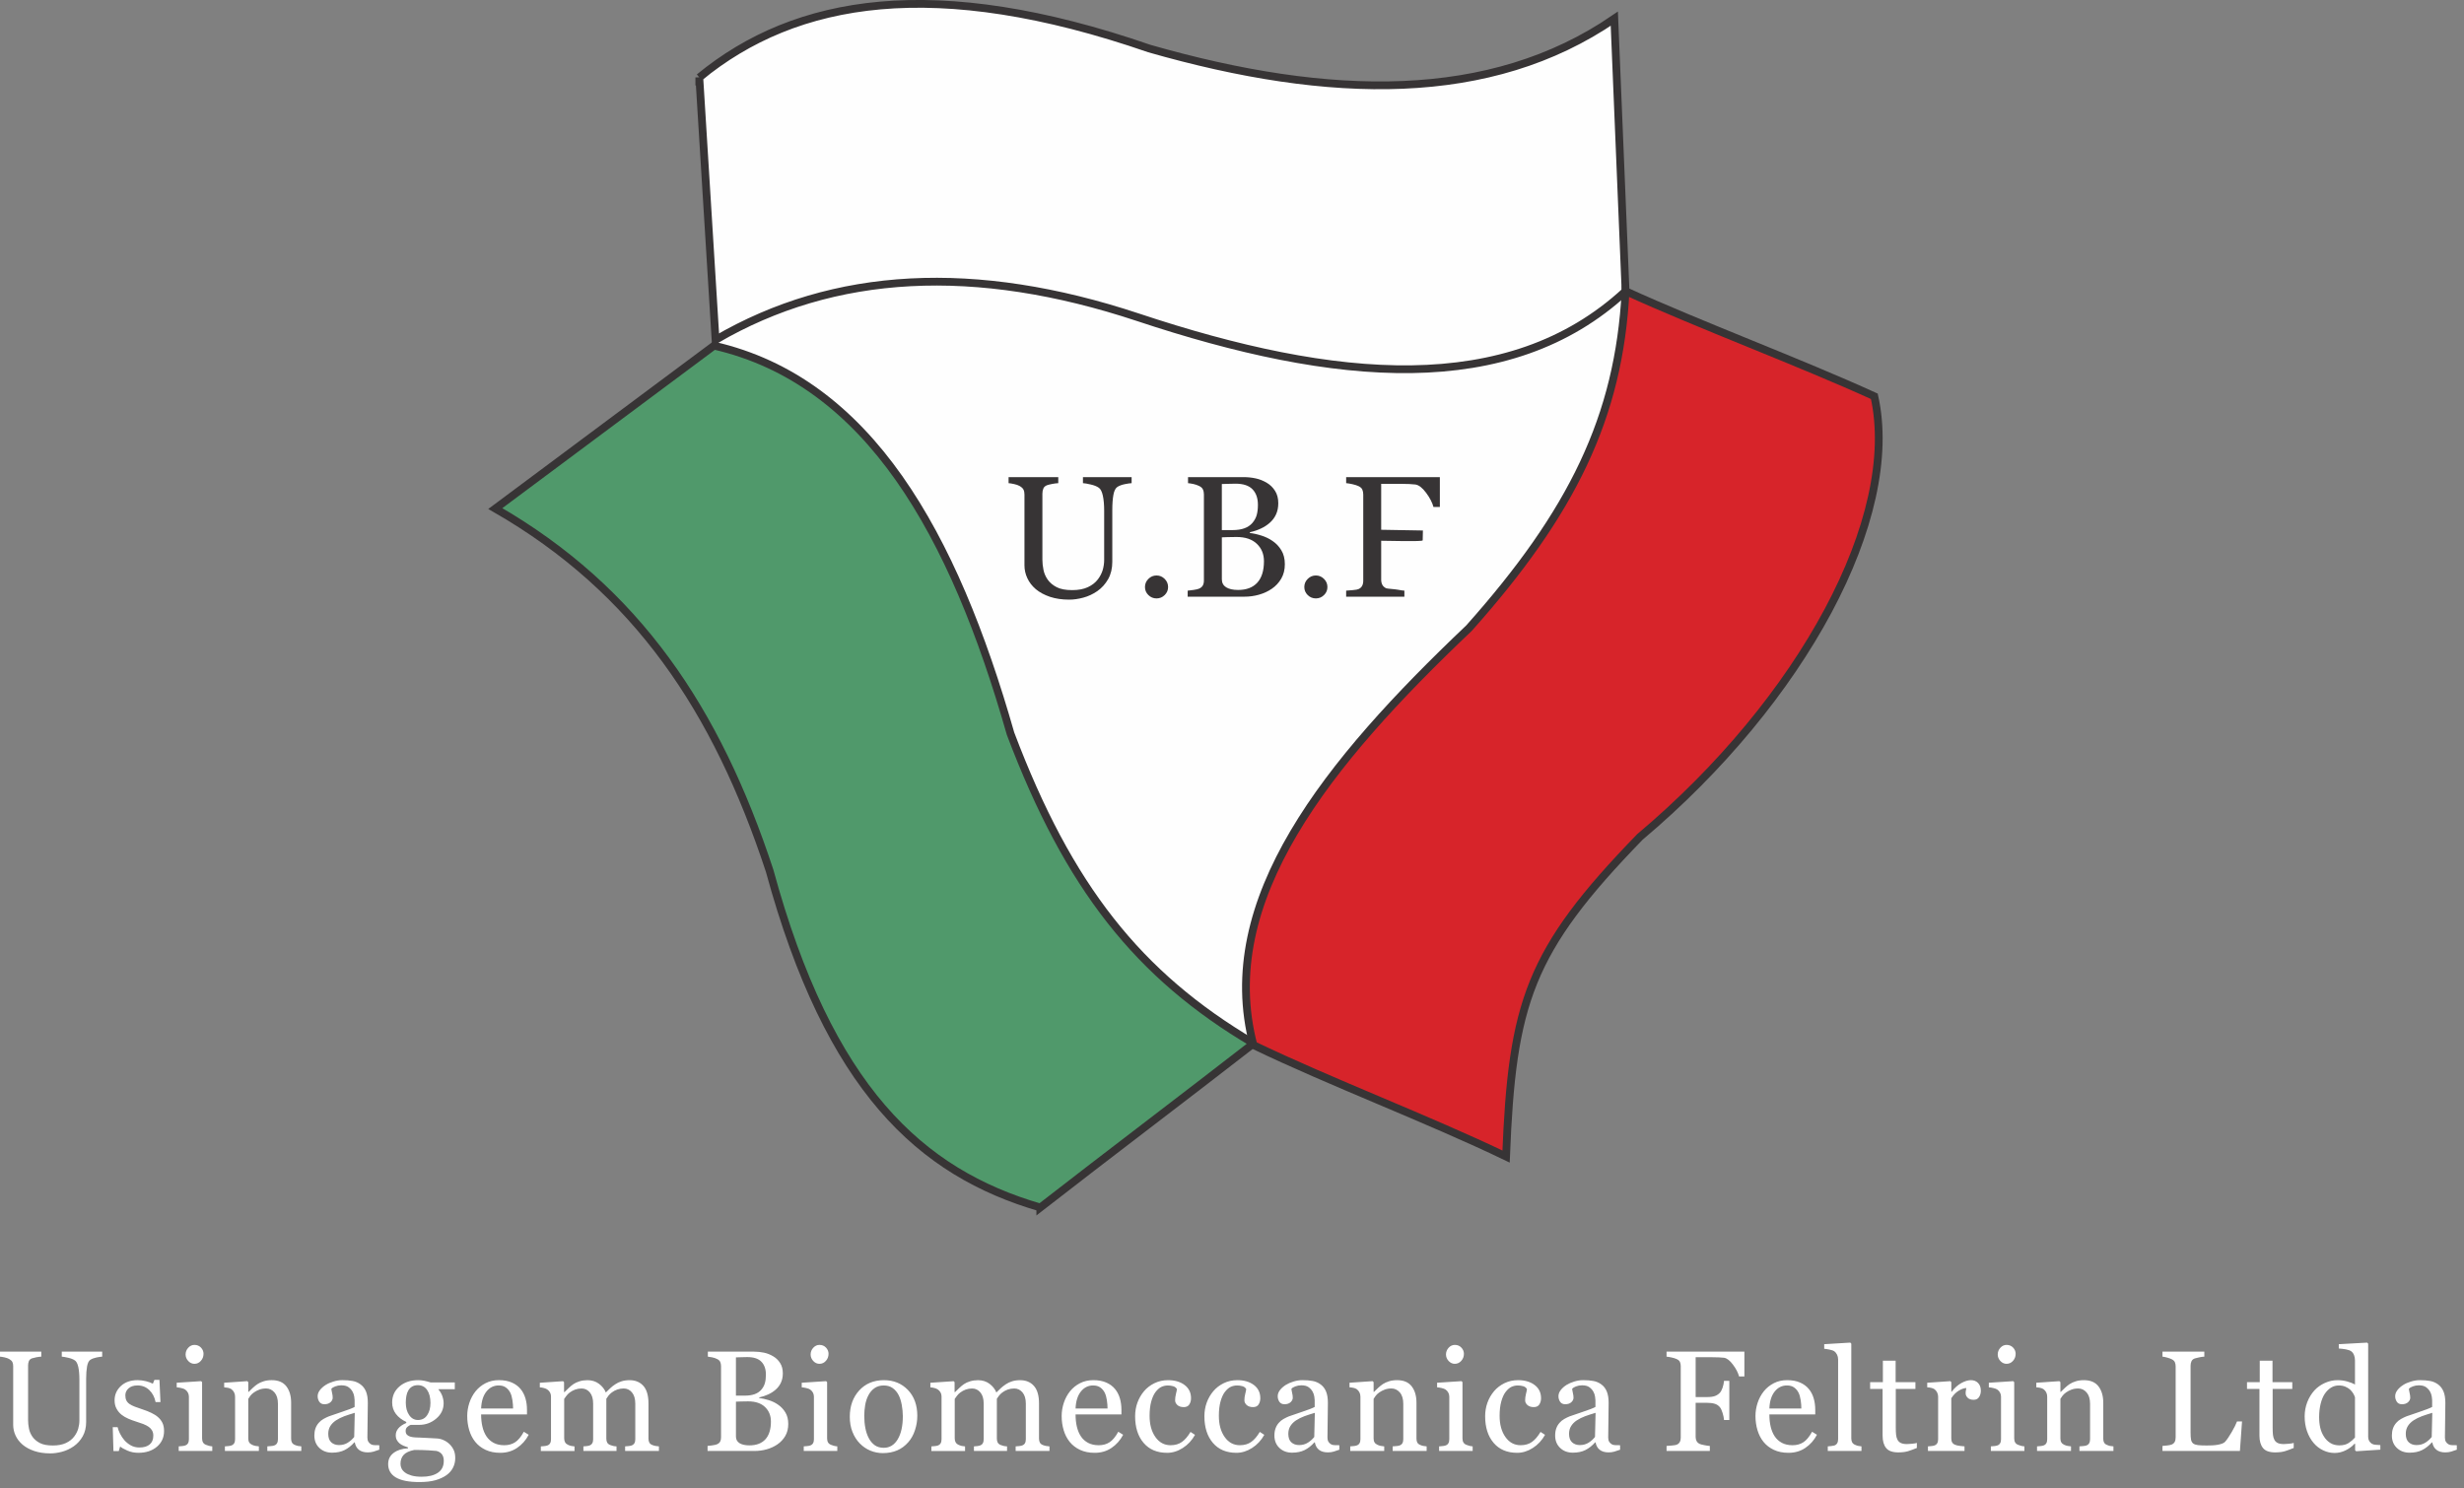 <svg width="240" height="145" viewBox="0 0 240 145" fill="none" xmlns="http://www.w3.org/2000/svg">
<rect x="0" y="0" width="240" height="145" fill="#808080" stroke="none"/>
<path fill-rule="evenodd" clip-rule="evenodd" d="M69.696 33.111C89.312 13.219 119.823 13.414 158.334 28.363C166.797 62.888 148.514 84.265 122.102 101.649C100.85 94.441 82.087 76.948 69.696 33.112V33.111Z" fill="#FEFEFE"/>
<path d="M9.954 132.163C9.827 132.168 9.643 132.196 9.396 132.245C9.152 132.296 8.954 132.371 8.798 132.471C8.644 132.575 8.537 132.792 8.479 133.118C8.421 133.446 8.391 133.846 8.391 134.319V138.525C8.391 139.063 8.279 139.528 8.057 139.924C7.834 140.319 7.541 140.645 7.178 140.899C6.82 141.146 6.441 141.32 6.043 141.427C5.645 141.534 5.265 141.587 4.903 141.587C4.321 141.587 3.802 141.511 3.348 141.359C2.894 141.206 2.513 141.001 2.204 140.742C1.901 140.482 1.671 140.186 1.517 139.851C1.362 139.518 1.284 139.169 1.284 138.804V133.085C1.284 132.924 1.259 132.792 1.205 132.685C1.152 132.577 1.045 132.48 0.884 132.389C0.768 132.324 0.621 132.273 0.442 132.235C0.264 132.196 0.114 132.173 0 132.163V131.675H4.021V132.163C3.895 132.168 3.734 132.189 3.544 132.224C3.353 132.261 3.21 132.296 3.122 132.326C2.968 132.381 2.866 132.472 2.812 132.598C2.761 132.726 2.736 132.866 2.736 133.015V138.36C2.736 138.618 2.764 138.89 2.822 139.175C2.877 139.458 2.991 139.721 3.162 139.968C3.339 140.217 3.581 140.422 3.888 140.58C4.195 140.74 4.614 140.819 5.149 140.819C5.652 140.819 6.073 140.74 6.415 140.58C6.755 140.421 7.024 140.212 7.22 139.954C7.408 139.71 7.539 139.451 7.618 139.183C7.695 138.916 7.734 138.646 7.734 138.371V134.407C7.734 133.902 7.697 133.489 7.625 133.168C7.553 132.847 7.446 132.638 7.304 132.538C7.143 132.424 6.927 132.336 6.65 132.273C6.374 132.208 6.164 132.173 6.017 132.163V131.675H9.954V132.163ZM15.402 138.067C15.588 138.23 15.73 138.419 15.83 138.632C15.93 138.846 15.979 139.107 15.979 139.414C15.979 140.035 15.746 140.545 15.284 140.94C14.82 141.333 14.22 141.531 13.482 141.531C13.092 141.531 12.733 141.459 12.405 141.315C12.077 141.171 11.844 141.038 11.702 140.919L11.568 141.364H11.051L10.981 139.032H11.456C11.493 139.211 11.569 139.418 11.686 139.656C11.805 139.893 11.947 140.11 12.112 140.3C12.289 140.502 12.501 140.672 12.747 140.81C12.994 140.947 13.271 141.014 13.578 141.014C14.011 141.014 14.345 140.914 14.58 140.716C14.815 140.518 14.932 140.233 14.932 139.862C14.932 139.671 14.894 139.508 14.82 139.369C14.745 139.232 14.636 139.111 14.492 139.006C14.342 138.901 14.159 138.806 13.942 138.722C13.724 138.638 13.482 138.557 13.216 138.476C13.004 138.41 12.767 138.324 12.507 138.213C12.248 138.101 12.025 137.97 11.839 137.821C11.641 137.663 11.478 137.468 11.352 137.235C11.224 137.005 11.161 136.733 11.161 136.419C11.161 135.869 11.366 135.407 11.773 135.025C12.181 134.643 12.727 134.453 13.411 134.453C13.674 134.453 13.942 134.488 14.217 134.555C14.491 134.622 14.714 134.704 14.887 134.799L15.042 134.424H15.531L15.629 136.588H15.154C15.059 136.109 14.856 135.72 14.542 135.42C14.231 135.12 13.849 134.968 13.398 134.968C13.028 134.968 12.736 135.062 12.525 135.249C12.313 135.436 12.209 135.663 12.209 135.929C12.209 136.131 12.243 136.304 12.313 136.438C12.383 136.576 12.488 136.69 12.63 136.785C12.764 136.876 12.934 136.962 13.142 137.041C13.346 137.12 13.6 137.211 13.903 137.309C14.203 137.404 14.484 137.516 14.747 137.644C15.012 137.769 15.231 137.911 15.401 138.065L15.402 138.067ZM20.675 141.35H17.408V140.903C17.513 140.894 17.622 140.885 17.734 140.876C17.845 140.866 17.941 140.85 18.022 140.822C18.15 140.78 18.245 140.711 18.306 140.608C18.369 140.506 18.399 140.373 18.399 140.21V136.063C18.399 135.919 18.366 135.787 18.301 135.665C18.236 135.544 18.146 135.444 18.029 135.363C17.943 135.307 17.82 135.261 17.657 135.223C17.496 135.184 17.347 135.161 17.212 135.151V134.704L19.588 134.551L19.684 134.646V140.126C19.684 140.284 19.714 140.417 19.775 140.521C19.837 140.626 19.933 140.702 20.064 140.754C20.164 140.793 20.262 140.826 20.356 140.851C20.452 140.877 20.557 140.893 20.676 140.902V141.349L20.675 141.35ZM19.823 131.891C19.823 132.153 19.738 132.378 19.567 132.571C19.398 132.764 19.188 132.862 18.937 132.862C18.707 132.862 18.504 132.769 18.334 132.585C18.165 132.401 18.078 132.192 18.078 131.954C18.078 131.702 18.164 131.484 18.334 131.298C18.504 131.112 18.707 131.019 18.937 131.019C19.198 131.019 19.41 131.107 19.575 131.282C19.74 131.456 19.824 131.661 19.824 131.891L19.823 131.891ZM29.348 141.35H26.038V140.903C26.143 140.894 26.26 140.885 26.383 140.876C26.509 140.866 26.614 140.85 26.695 140.822C26.823 140.78 26.918 140.711 26.978 140.608C27.041 140.506 27.072 140.373 27.072 140.208V136.755C27.072 136.278 26.96 135.91 26.737 135.652C26.511 135.394 26.239 135.263 25.918 135.263C25.678 135.263 25.459 135.3 25.262 135.375C25.061 135.45 24.884 135.543 24.731 135.652C24.582 135.757 24.464 135.869 24.375 135.989C24.287 136.108 24.224 136.206 24.182 136.278V140.14C24.182 140.294 24.214 140.422 24.277 140.522C24.34 140.622 24.435 140.699 24.564 140.754C24.657 140.799 24.762 140.833 24.871 140.857C24.983 140.878 25.097 140.894 25.215 140.903V141.35H21.906V140.903C22.011 140.894 22.12 140.885 22.232 140.876C22.343 140.866 22.439 140.85 22.52 140.822C22.648 140.78 22.743 140.711 22.804 140.608C22.867 140.506 22.897 140.373 22.897 140.21V136.063C22.897 135.91 22.865 135.768 22.799 135.637C22.733 135.51 22.641 135.403 22.523 135.321C22.437 135.268 22.334 135.228 22.218 135.202C22.099 135.177 21.971 135.161 21.836 135.151V134.704L24.086 134.551L24.182 134.646V135.598H24.217C24.324 135.489 24.461 135.359 24.624 135.205C24.787 135.054 24.94 134.931 25.085 134.835C25.253 134.726 25.453 134.635 25.683 134.563C25.914 134.491 26.174 134.453 26.463 134.453C27.105 134.453 27.582 134.653 27.892 135.056C28.201 135.458 28.357 135.991 28.357 136.659V140.154C28.357 140.312 28.385 140.44 28.441 140.537C28.497 140.635 28.59 140.712 28.725 140.766C28.836 140.812 28.932 140.845 29.013 140.861C29.093 140.879 29.204 140.893 29.348 140.903V141.35L29.348 141.35ZM36.942 141.23C36.726 141.309 36.538 141.371 36.375 141.418C36.212 141.467 36.028 141.49 35.821 141.49C35.462 141.49 35.177 141.407 34.964 141.242C34.751 141.077 34.614 140.834 34.555 140.515H34.513C34.22 140.843 33.904 141.092 33.566 141.262C33.229 141.431 32.822 141.518 32.345 141.518C31.842 141.518 31.428 141.364 31.105 141.055C30.782 140.748 30.619 140.343 30.619 139.845C30.619 139.587 30.656 139.357 30.728 139.152C30.8 138.947 30.909 138.763 31.056 138.601C31.171 138.466 31.319 138.345 31.505 138.237C31.691 138.13 31.868 138.047 32.031 137.981C32.236 137.905 32.65 137.763 33.276 137.553C33.902 137.346 34.323 137.183 34.541 137.065V136.395C34.541 136.334 34.529 136.223 34.504 136.055C34.479 135.887 34.425 135.729 34.344 135.58C34.251 135.412 34.123 135.268 33.955 135.142C33.787 135.019 33.55 134.956 33.243 134.956C33.034 134.956 32.839 134.991 32.657 135.061C32.478 135.13 32.35 135.205 32.278 135.281C32.278 135.373 32.299 135.505 32.341 135.682C32.385 135.856 32.406 136.019 32.406 136.168C32.406 136.327 32.334 136.47 32.193 136.603C32.05 136.733 31.852 136.799 31.599 136.799C31.373 136.799 31.206 136.718 31.101 136.557C30.994 136.397 30.94 136.217 30.94 136.017C30.94 135.808 31.015 135.61 31.162 135.419C31.311 135.228 31.504 135.058 31.741 134.909C31.946 134.781 32.193 134.675 32.486 134.586C32.777 134.498 33.06 134.453 33.34 134.453C33.721 134.453 34.057 134.479 34.34 134.532C34.627 134.584 34.885 134.696 35.117 134.867C35.348 135.035 35.525 135.263 35.646 135.551C35.767 135.84 35.827 136.21 35.827 136.663C35.827 137.311 35.82 137.885 35.806 138.388C35.792 138.888 35.785 139.434 35.785 140.031C35.785 140.208 35.816 140.347 35.879 140.452C35.94 140.557 36.035 140.646 36.163 140.717C36.233 140.757 36.34 140.78 36.488 140.785C36.638 140.789 36.789 140.792 36.944 140.792V141.229L36.942 141.23ZM34.555 137.637C34.167 137.751 33.825 137.862 33.531 137.969C33.238 138.079 32.966 138.216 32.715 138.379C32.484 138.534 32.305 138.716 32.172 138.928C32.04 139.14 31.973 139.391 31.973 139.682C31.973 140.059 32.072 140.336 32.27 140.513C32.468 140.69 32.719 140.778 33.024 140.778C33.347 140.778 33.632 140.699 33.878 140.543C34.125 140.387 34.332 140.201 34.5 139.987L34.555 137.637ZM43.758 140.659C43.94 140.832 44.082 141.027 44.186 141.246C44.291 141.463 44.342 141.733 44.342 142.056C44.342 142.379 44.272 142.682 44.131 142.966C43.991 143.25 43.78 143.496 43.493 143.706C43.188 143.92 42.825 144.085 42.404 144.204C41.983 144.323 41.461 144.381 40.84 144.381C39.825 144.381 39.067 144.231 38.562 143.934C38.059 143.636 37.808 143.201 37.808 142.628C37.808 142.166 37.989 141.8 38.352 141.532C38.713 141.265 39.175 141.118 39.737 141.097V141.002C39.602 140.96 39.46 140.909 39.315 140.848C39.171 140.786 39.045 140.714 38.94 140.632C38.824 140.537 38.729 140.425 38.657 140.295C38.584 140.165 38.547 140.004 38.547 139.813C38.547 139.574 38.631 139.352 38.801 139.15C38.97 138.948 39.229 138.773 39.571 138.627V138.524C39.136 138.322 38.798 138.058 38.559 137.74C38.319 137.421 38.198 137.051 38.198 136.63C38.198 135.995 38.435 135.473 38.908 135.066C39.383 134.658 39.99 134.454 40.727 134.454C40.932 134.454 41.135 134.475 41.337 134.517C41.539 134.558 41.744 134.612 41.951 134.677H44.299V135.333H42.714V135.373C42.882 135.568 43.005 135.78 43.086 136.015C43.168 136.248 43.21 136.478 43.21 136.704C43.21 137.293 42.97 137.79 42.493 138.198C42.014 138.605 41.458 138.81 40.823 138.81H39.999C39.897 138.847 39.79 138.912 39.678 139.008C39.566 139.103 39.511 139.233 39.511 139.397C39.511 139.567 39.557 139.694 39.653 139.783C39.748 139.871 39.864 139.932 39.999 139.965C40.132 140.002 40.283 140.023 40.457 140.032C40.632 140.041 40.813 140.048 40.997 140.053C41.197 140.057 41.469 140.071 41.816 140.094C42.163 140.115 42.41 140.13 42.554 140.134C42.763 140.144 42.973 140.192 43.182 140.285C43.394 140.376 43.585 140.5 43.757 140.66L43.758 140.659ZM41.927 136.676C41.927 136.148 41.82 135.726 41.603 135.412C41.39 135.098 41.087 134.943 40.696 134.943C40.482 134.943 40.301 134.987 40.149 135.075C39.995 135.163 39.872 135.287 39.777 135.45C39.686 135.599 39.621 135.778 39.583 135.989C39.544 136.199 39.525 136.413 39.525 136.634C39.525 137.136 39.634 137.544 39.856 137.86C40.074 138.176 40.361 138.335 40.71 138.335C41.098 138.335 41.398 138.178 41.61 137.864C41.822 137.55 41.926 137.155 41.926 136.675L41.927 136.676ZM43.225 142.31C43.225 142.056 43.168 141.847 43.049 141.683C42.93 141.518 42.751 141.407 42.511 141.348C42.385 141.33 42.125 141.309 41.729 141.288C41.336 141.264 40.877 141.252 40.356 141.252C39.87 141.348 39.523 141.508 39.316 141.734C39.112 141.957 39.009 142.248 39.009 142.602C39.009 142.761 39.044 142.914 39.111 143.058C39.179 143.205 39.297 143.338 39.462 143.461C39.623 143.58 39.835 143.675 40.102 143.752C40.37 143.826 40.696 143.863 41.079 143.863C41.745 143.863 42.268 143.735 42.65 143.477C43.034 143.221 43.225 142.833 43.225 142.309L43.225 142.31ZM51.498 139.773C51.217 140.309 50.837 140.737 50.362 141.055C49.89 141.374 49.343 141.532 48.729 141.532C48.187 141.532 47.712 141.437 47.303 141.246C46.895 141.055 46.56 140.797 46.295 140.471C46.029 140.143 45.834 139.761 45.704 139.326C45.574 138.891 45.509 138.43 45.509 137.946C45.509 137.509 45.579 137.081 45.718 136.662C45.855 136.243 46.06 135.864 46.327 135.529C46.588 135.208 46.909 134.947 47.295 134.749C47.679 134.551 48.112 134.453 48.589 134.453C49.083 134.453 49.504 134.53 49.855 134.686C50.204 134.84 50.49 135.051 50.709 135.319C50.918 135.573 51.074 135.873 51.177 136.218C51.278 136.562 51.33 136.937 51.33 137.342V137.79H46.862C46.862 138.233 46.904 138.633 46.991 138.991C47.074 139.35 47.207 139.666 47.391 139.941C47.568 140.204 47.803 140.411 48.089 140.565C48.377 140.716 48.719 140.793 49.117 140.793C49.524 140.793 49.876 140.697 50.169 140.506C50.465 140.318 50.749 139.976 51.023 139.481L51.498 139.774V139.773ZM49.976 137.218C49.976 136.965 49.955 136.692 49.911 136.403C49.87 136.113 49.8 135.871 49.704 135.677C49.599 135.468 49.455 135.298 49.273 135.168C49.092 135.035 48.857 134.97 48.571 134.97C48.091 134.97 47.693 135.168 47.379 135.563C47.063 135.962 46.89 136.51 46.862 137.218H49.976ZM64.182 141.351H60.888V140.904C60.995 140.895 61.101 140.886 61.211 140.876C61.318 140.867 61.413 140.85 61.497 140.823C61.627 140.781 61.723 140.711 61.785 140.609C61.848 140.506 61.878 140.374 61.878 140.209V136.742C61.878 136.269 61.771 135.906 61.555 135.648C61.341 135.392 61.071 135.264 60.75 135.264C60.529 135.264 60.319 135.3 60.124 135.367C59.931 135.434 59.752 135.53 59.589 135.653C59.456 135.753 59.347 135.86 59.258 135.977C59.17 136.093 59.105 136.189 59.058 136.266V140.142C59.058 140.3 59.086 140.433 59.142 140.533C59.197 140.635 59.291 140.714 59.426 140.768C59.532 140.81 59.628 140.84 59.715 140.861C59.798 140.882 59.91 140.896 60.05 140.905V141.352H56.825V140.905C56.929 140.896 57.032 140.887 57.13 140.878C57.227 140.868 57.316 140.852 57.4 140.824C57.526 140.782 57.621 140.713 57.681 140.61C57.744 140.508 57.774 140.375 57.774 140.21V136.743C57.774 136.271 57.667 135.907 57.453 135.649C57.237 135.393 56.969 135.266 56.648 135.266C56.426 135.266 56.22 135.301 56.024 135.371C55.83 135.443 55.651 135.538 55.488 135.661C55.358 135.761 55.246 135.873 55.156 135.999C55.067 136.122 54.997 136.218 54.953 136.28V140.129C54.953 140.285 54.986 140.413 55.049 140.518C55.111 140.623 55.207 140.702 55.335 140.757C55.428 140.802 55.526 140.836 55.626 140.86C55.726 140.881 55.835 140.897 55.959 140.907V141.354H52.678V140.907C52.783 140.897 52.892 140.888 53.003 140.879C53.115 140.869 53.211 140.853 53.292 140.825C53.42 140.783 53.515 140.714 53.575 140.611C53.639 140.509 53.669 140.376 53.669 140.213V136.039C53.669 135.895 53.636 135.764 53.571 135.648C53.504 135.532 53.412 135.434 53.294 135.352C53.208 135.297 53.101 135.252 52.976 135.22C52.847 135.185 52.718 135.164 52.58 135.154V134.708L54.844 134.554L54.94 134.649V135.613H54.988C55.1 135.501 55.237 135.366 55.4 135.213C55.563 135.056 55.715 134.933 55.857 134.838C56.015 134.728 56.213 134.638 56.45 134.565C56.687 134.493 56.943 134.456 57.221 134.456C57.654 134.456 58.028 134.572 58.34 134.807C58.651 135.039 58.875 135.323 59.01 135.654C59.175 135.496 59.317 135.356 59.443 135.235C59.567 135.114 59.732 134.986 59.936 134.851C60.108 134.732 60.311 134.637 60.543 134.565C60.776 134.493 61.037 134.455 61.321 134.455C61.888 134.455 62.337 134.641 62.668 135.013C62.998 135.386 63.163 135.958 63.163 136.731V140.142C63.163 140.3 63.191 140.433 63.245 140.533C63.3 140.635 63.394 140.714 63.526 140.768C63.631 140.81 63.733 140.84 63.838 140.861C63.94 140.882 64.055 140.896 64.182 140.905V141.352V141.351ZM75.797 136.851C76.078 137.042 76.313 137.291 76.499 137.6C76.685 137.907 76.778 138.282 76.778 138.722C76.778 139.173 76.681 139.562 76.486 139.895C76.29 140.225 76.036 140.498 75.722 140.711C75.417 140.921 75.073 141.079 74.689 141.189C74.305 141.298 73.909 141.352 73.5 141.352H68.918V140.863C69.027 140.854 69.185 140.835 69.395 140.805C69.603 140.775 69.751 140.74 69.842 140.7C69.984 140.635 70.084 140.551 70.142 140.444C70.201 140.337 70.231 140.199 70.231 140.032V133.084C70.231 132.93 70.205 132.793 70.151 132.677C70.098 132.558 69.993 132.463 69.837 132.39C69.7 132.32 69.544 132.269 69.374 132.232C69.204 132.197 69.06 132.173 68.947 132.164V131.675H73.426C73.771 131.675 74.103 131.71 74.42 131.777C74.736 131.845 75.039 131.965 75.324 132.138C75.595 132.299 75.816 132.515 75.987 132.787C76.162 133.062 76.249 133.392 76.249 133.786C76.249 134.126 76.188 134.43 76.065 134.696C75.941 134.963 75.769 135.191 75.546 135.382C75.336 135.566 75.097 135.72 74.827 135.843C74.555 135.969 74.264 136.066 73.95 136.134V136.196C74.226 136.226 74.535 136.296 74.881 136.403C75.223 136.51 75.53 136.659 75.797 136.85L75.797 136.851ZM74.152 135.387C74.319 135.192 74.436 134.977 74.503 134.745C74.568 134.512 74.601 134.235 74.601 133.916C74.601 133.384 74.457 132.964 74.165 132.662C73.874 132.357 73.414 132.206 72.788 132.206C72.641 132.206 72.46 132.211 72.239 132.218C72.017 132.225 71.831 132.23 71.682 132.234V135.962H72.548C72.921 135.962 73.242 135.913 73.507 135.818C73.772 135.722 73.986 135.578 74.151 135.387H74.152ZM75.089 138.477C75.089 137.907 74.898 137.437 74.515 137.072C74.131 136.704 73.582 136.52 72.867 136.52C72.579 136.52 72.332 136.525 72.132 136.532C71.932 136.539 71.783 136.544 71.683 136.549V139.944C71.683 140.23 71.799 140.445 72.03 140.591C72.263 140.735 72.586 140.807 72.998 140.807C73.675 140.807 74.191 140.61 74.552 140.216C74.91 139.823 75.09 139.244 75.09 138.478L75.089 138.477ZM81.554 141.351H78.287V140.904C78.392 140.895 78.501 140.886 78.613 140.876C78.724 140.867 78.82 140.85 78.901 140.823C79.029 140.781 79.124 140.711 79.185 140.609C79.248 140.506 79.278 140.374 79.278 140.211V136.064C79.278 135.92 79.245 135.787 79.18 135.666C79.115 135.545 79.025 135.445 78.908 135.364C78.822 135.308 78.699 135.261 78.535 135.224C78.375 135.185 78.226 135.161 78.091 135.152V134.705L80.467 134.551L80.563 134.647V140.127C80.563 140.285 80.593 140.417 80.654 140.522C80.716 140.627 80.812 140.703 80.943 140.754C81.043 140.794 81.14 140.826 81.235 140.852C81.331 140.878 81.436 140.893 81.555 140.903V141.35L81.554 141.351ZM80.702 131.892C80.702 132.153 80.616 132.379 80.446 132.572C80.277 132.765 80.067 132.862 79.816 132.862C79.585 132.862 79.383 132.769 79.213 132.586C79.044 132.402 78.957 132.192 78.957 131.955C78.957 131.703 79.043 131.485 79.213 131.299C79.383 131.113 79.585 131.019 79.816 131.019C80.077 131.019 80.288 131.108 80.454 131.282C80.619 131.457 80.703 131.661 80.703 131.891L80.702 131.892ZM89.347 137.933C89.347 138.405 89.272 138.869 89.121 139.325C88.972 139.781 88.758 140.167 88.479 140.486C88.165 140.849 87.802 141.119 87.388 141.296C86.974 141.473 86.509 141.561 85.994 141.561C85.566 141.561 85.159 141.48 84.773 141.319C84.387 141.159 84.042 140.924 83.742 140.614C83.446 140.312 83.209 139.939 83.035 139.501C82.86 139.064 82.772 138.573 82.772 138.029C82.772 136.979 83.079 136.123 83.691 135.455C84.303 134.787 85.106 134.455 86.097 134.455C87.039 134.455 87.817 134.771 88.429 135.404C89.04 136.037 89.348 136.879 89.348 137.933H89.347ZM87.937 137.947C87.937 137.605 87.901 137.247 87.834 136.867C87.764 136.488 87.662 136.167 87.527 135.904C87.381 135.623 87.19 135.397 86.953 135.227C86.716 135.057 86.425 134.971 86.083 134.971C85.731 134.971 85.434 135.057 85.185 135.23C84.936 135.402 84.733 135.639 84.58 135.937C84.433 136.214 84.331 136.531 84.27 136.884C84.212 137.238 84.181 137.582 84.181 137.912C84.181 138.348 84.216 138.75 84.288 139.12C84.359 139.49 84.47 139.821 84.626 140.111C84.781 140.402 84.977 140.63 85.21 140.796C85.445 140.961 85.736 141.044 86.083 141.044C86.653 141.044 87.104 140.77 87.437 140.221C87.769 139.671 87.938 138.913 87.938 137.947H87.937ZM102.222 141.352H98.927V140.905C99.034 140.895 99.141 140.886 99.25 140.877C99.358 140.867 99.453 140.851 99.537 140.823C99.667 140.781 99.762 140.712 99.825 140.61C99.888 140.507 99.918 140.374 99.918 140.209V136.742C99.918 136.27 99.811 135.907 99.595 135.649C99.38 135.393 99.111 135.265 98.79 135.265C98.568 135.265 98.359 135.3 98.164 135.367C97.97 135.435 97.791 135.531 97.628 135.654C97.496 135.754 97.386 135.861 97.298 135.977C97.209 136.094 97.144 136.189 97.097 136.266V140.143C97.097 140.301 97.125 140.434 97.181 140.534C97.237 140.636 97.331 140.715 97.465 140.769C97.572 140.811 97.668 140.841 97.754 140.862C97.838 140.883 97.949 140.896 98.089 140.906V141.353H94.864V140.906C94.969 140.896 95.071 140.888 95.169 140.878C95.267 140.869 95.355 140.852 95.439 140.824C95.565 140.783 95.661 140.713 95.721 140.611C95.783 140.508 95.814 140.376 95.814 140.211V136.744C95.814 136.271 95.707 135.908 95.492 135.65C95.276 135.394 95.009 135.266 94.687 135.266C94.466 135.266 94.259 135.302 94.063 135.371C93.87 135.443 93.691 135.539 93.528 135.662C93.398 135.762 93.286 135.874 93.195 136C93.107 136.123 93.037 136.218 92.993 136.281V140.13C92.993 140.285 93.025 140.414 93.088 140.518C93.151 140.623 93.246 140.702 93.375 140.758C93.468 140.802 93.566 140.837 93.666 140.86C93.766 140.881 93.875 140.898 93.999 140.907V141.354H90.718V140.907C90.822 140.898 90.931 140.889 91.043 140.879C91.154 140.87 91.25 140.854 91.331 140.826C91.46 140.784 91.554 140.714 91.615 140.612C91.678 140.51 91.709 140.377 91.709 140.214V136.039C91.709 135.895 91.676 135.765 91.611 135.649C91.544 135.532 91.452 135.434 91.334 135.353C91.248 135.297 91.14 135.253 91.015 135.22C90.887 135.185 90.757 135.165 90.62 135.155V134.708L92.884 134.555L92.979 134.65V135.613H93.028C93.14 135.501 93.277 135.367 93.44 135.213C93.603 135.057 93.754 134.934 93.896 134.838C94.055 134.729 94.252 134.639 94.49 134.566C94.727 134.494 94.983 134.457 95.26 134.457C95.693 134.457 96.068 134.573 96.379 134.807C96.691 135.04 96.915 135.324 97.049 135.654C97.214 135.496 97.356 135.357 97.482 135.235C97.606 135.115 97.771 134.986 97.976 134.852C98.148 134.733 98.351 134.638 98.583 134.565C98.815 134.493 99.076 134.456 99.36 134.456C99.928 134.456 100.377 134.642 100.707 135.014C101.038 135.386 101.203 135.959 101.203 136.732V140.143C101.203 140.301 101.231 140.434 101.284 140.534C101.34 140.636 101.434 140.715 101.566 140.769C101.671 140.811 101.773 140.841 101.877 140.862C101.98 140.883 102.094 140.896 102.222 140.906V141.353V141.352ZM109.398 139.774C109.117 140.309 108.738 140.737 108.263 141.056C107.791 141.375 107.243 141.533 106.63 141.533C106.087 141.533 105.612 141.438 105.203 141.247C104.795 141.056 104.461 140.798 104.195 140.472C103.93 140.144 103.734 139.762 103.604 139.327C103.474 138.891 103.409 138.431 103.409 137.947C103.409 137.51 103.479 137.082 103.618 136.663C103.755 136.244 103.96 135.865 104.228 135.529C104.489 135.208 104.809 134.948 105.195 134.75C105.579 134.552 106.012 134.454 106.489 134.454C106.983 134.454 107.404 134.531 107.755 134.687C108.104 134.84 108.391 135.052 108.609 135.32C108.819 135.574 108.975 135.874 109.077 136.218C109.179 136.563 109.231 136.938 109.231 137.342V137.791H104.763C104.763 138.233 104.805 138.634 104.891 138.992C104.975 139.35 105.107 139.667 105.291 139.941C105.468 140.204 105.703 140.412 105.989 140.565C106.277 140.716 106.619 140.793 107.018 140.793C107.425 140.793 107.776 140.698 108.069 140.507C108.365 140.319 108.649 139.977 108.923 139.481L109.398 139.775V139.774ZM107.877 137.219C107.877 136.965 107.856 136.693 107.812 136.404C107.77 136.113 107.7 135.871 107.604 135.678C107.499 135.469 107.356 135.299 107.174 135.168C106.992 135.036 106.757 134.97 106.471 134.97C105.992 134.97 105.593 135.168 105.279 135.564C104.963 135.962 104.791 136.511 104.763 137.219H107.877ZM113.684 141.533C112.707 141.533 111.944 141.212 111.392 140.567C110.841 139.923 110.564 139.057 110.564 137.973C110.564 137.501 110.638 137.061 110.787 136.649C110.934 136.239 111.15 135.865 111.431 135.53C111.702 135.209 112.038 134.948 112.444 134.751C112.851 134.553 113.293 134.455 113.772 134.455C114.433 134.455 114.971 134.613 115.385 134.927C115.801 135.244 116.009 135.672 116.009 136.216C116.009 136.442 115.955 136.642 115.846 136.817C115.736 136.991 115.555 137.08 115.306 137.08C115.036 137.08 114.829 137.013 114.68 136.878C114.533 136.74 114.459 136.589 114.459 136.421C114.459 136.219 114.487 136.009 114.54 135.795C114.596 135.581 114.626 135.423 114.636 135.323C114.554 135.184 114.434 135.091 114.27 135.044C114.107 134.995 113.933 134.972 113.746 134.972C113.528 134.972 113.318 135.019 113.121 135.111C112.921 135.204 112.73 135.377 112.541 135.625C112.373 135.852 112.236 136.158 112.131 136.544C112.026 136.931 111.973 137.391 111.973 137.927C111.973 138.771 112.161 139.46 112.538 139.993C112.913 140.525 113.406 140.793 114.018 140.793C114.459 140.793 114.829 140.684 115.129 140.468C115.428 140.252 115.704 139.928 115.96 139.496L116.397 139.782C116.097 140.322 115.7 140.748 115.206 141.062C114.715 141.376 114.205 141.534 113.682 141.534L113.684 141.533Z" fill="white"/>
<path d="M120.433 141.532C119.455 141.532 118.693 141.211 118.141 140.566C117.59 139.922 117.312 139.056 117.312 137.972C117.312 137.5 117.387 137.06 117.535 136.648C117.682 136.238 117.898 135.864 118.179 135.529C118.45 135.208 118.787 134.947 119.192 134.749C119.599 134.551 120.041 134.454 120.521 134.454C121.181 134.454 121.719 134.612 122.133 134.926C122.55 135.242 122.757 135.671 122.757 136.215C122.757 136.441 122.703 136.641 122.594 136.816C122.485 136.99 122.303 137.079 122.054 137.079C121.784 137.079 121.577 137.012 121.428 136.876C121.282 136.739 121.207 136.588 121.207 136.42C121.207 136.218 121.235 136.008 121.289 135.794C121.344 135.58 121.375 135.422 121.384 135.322C121.303 135.182 121.182 135.089 121.019 135.043C120.856 134.994 120.681 134.971 120.495 134.971C120.276 134.971 120.067 135.017 119.869 135.11C119.669 135.203 119.478 135.376 119.289 135.624C119.122 135.85 118.985 136.157 118.88 136.543C118.775 136.929 118.721 137.39 118.721 137.926C118.721 138.77 118.909 139.459 119.286 139.992C119.661 140.524 120.154 140.792 120.766 140.792C121.208 140.792 121.577 140.683 121.878 140.467C122.176 140.251 122.452 139.927 122.708 139.495L123.146 139.781C122.845 140.321 122.448 140.747 121.954 141.061C121.463 141.375 120.954 141.533 120.43 141.533L120.433 141.532ZM130.455 141.23C130.239 141.309 130.05 141.371 129.887 141.418C129.724 141.467 129.541 141.49 129.333 141.49C128.975 141.49 128.689 141.407 128.477 141.242C128.263 141.077 128.126 140.834 128.067 140.515H128.026C127.732 140.843 127.416 141.093 127.079 141.262C126.741 141.431 126.334 141.518 125.857 141.518C125.355 141.518 124.94 141.364 124.617 141.055C124.294 140.748 124.131 140.343 124.131 139.845C124.131 139.587 124.168 139.357 124.241 139.152C124.313 138.947 124.422 138.763 124.569 138.601C124.683 138.466 124.832 138.345 125.017 138.237C125.204 138.13 125.381 138.047 125.543 137.981C125.748 137.905 126.162 137.763 126.789 137.553C127.414 137.346 127.835 137.184 128.054 137.065V136.395C128.054 136.334 128.042 136.223 128.017 136.055C127.991 135.887 127.938 135.729 127.856 135.58C127.763 135.412 127.636 135.268 127.467 135.143C127.3 135.019 127.063 134.956 126.756 134.956C126.546 134.956 126.351 134.991 126.17 135.061C125.991 135.13 125.863 135.205 125.79 135.282C125.79 135.373 125.811 135.505 125.854 135.682C125.898 135.856 125.919 136.019 125.919 136.168C125.919 136.327 125.847 136.471 125.705 136.603C125.563 136.734 125.365 136.799 125.112 136.799C124.885 136.799 124.718 136.718 124.613 136.557C124.507 136.397 124.453 136.217 124.453 136.017C124.453 135.808 124.528 135.61 124.674 135.419C124.823 135.228 125.016 135.058 125.254 134.909C125.459 134.782 125.706 134.675 125.998 134.586C126.289 134.498 126.573 134.454 126.852 134.454C127.234 134.454 127.569 134.479 127.853 134.533C128.139 134.584 128.398 134.696 128.63 134.868C128.861 135.035 129.038 135.263 129.158 135.551C129.279 135.84 129.34 136.21 129.34 136.663C129.34 137.311 129.333 137.885 129.319 138.388C129.305 138.888 129.298 139.435 129.298 140.031C129.298 140.208 129.328 140.347 129.392 140.452C129.452 140.557 129.547 140.646 129.675 140.717C129.746 140.757 129.852 140.78 130.001 140.785C130.15 140.789 130.301 140.792 130.457 140.792V141.229L130.455 141.23ZM128.068 137.637C127.679 137.751 127.337 137.862 127.044 137.969C126.751 138.079 126.479 138.216 126.227 138.379C125.997 138.534 125.818 138.716 125.685 138.928C125.552 139.14 125.485 139.391 125.485 139.682C125.485 140.059 125.585 140.336 125.783 140.513C125.981 140.69 126.232 140.778 126.537 140.778C126.86 140.778 127.144 140.699 127.391 140.543C127.637 140.387 127.845 140.201 128.012 139.987L128.068 137.637ZM138.959 141.35H135.649V140.904C135.754 140.894 135.871 140.885 135.994 140.876C136.12 140.866 136.225 140.85 136.306 140.822C136.434 140.78 136.529 140.711 136.589 140.608C136.653 140.506 136.683 140.373 136.683 140.208V136.755C136.683 136.278 136.571 135.911 136.348 135.652C136.122 135.394 135.85 135.263 135.529 135.263C135.289 135.263 135.07 135.301 134.873 135.375C134.672 135.45 134.495 135.543 134.342 135.652C134.193 135.757 134.075 135.869 133.986 135.99C133.898 136.108 133.835 136.206 133.793 136.278V140.141C133.793 140.294 133.825 140.422 133.888 140.522C133.951 140.622 134.046 140.699 134.175 140.754C134.268 140.799 134.373 140.833 134.482 140.857C134.594 140.878 134.708 140.894 134.826 140.904V141.35H131.517V140.904C131.622 140.894 131.731 140.885 131.843 140.876C131.954 140.866 132.05 140.85 132.131 140.822C132.259 140.78 132.354 140.711 132.415 140.608C132.478 140.506 132.509 140.373 132.509 140.21V136.063C132.509 135.91 132.476 135.768 132.411 135.637C132.344 135.51 132.252 135.403 132.134 135.321C132.048 135.268 131.945 135.228 131.829 135.203C131.71 135.177 131.582 135.161 131.447 135.151V134.704L133.697 134.551L133.793 134.646V135.598H133.828C133.935 135.489 134.072 135.359 134.235 135.205C134.399 135.054 134.551 134.931 134.696 134.835C134.864 134.726 135.064 134.636 135.294 134.563C135.525 134.491 135.785 134.454 136.074 134.454C136.716 134.454 137.193 134.653 137.503 135.056C137.813 135.459 137.968 135.991 137.968 136.659V140.154C137.968 140.313 137.996 140.44 138.052 140.538C138.108 140.636 138.201 140.712 138.336 140.766C138.447 140.813 138.543 140.845 138.624 140.861C138.704 140.88 138.815 140.893 138.959 140.903V141.35L138.959 141.35ZM143.44 141.35H140.173V140.904C140.278 140.894 140.387 140.885 140.499 140.876C140.61 140.866 140.706 140.85 140.787 140.822C140.916 140.78 141.01 140.711 141.071 140.608C141.134 140.506 141.165 140.373 141.165 140.21V136.063C141.165 135.919 141.132 135.787 141.067 135.665C141.001 135.545 140.911 135.444 140.794 135.363C140.708 135.307 140.585 135.261 140.422 135.223C140.261 135.184 140.112 135.161 139.977 135.151V134.704L142.354 134.551L142.449 134.646V140.126C142.449 140.284 142.479 140.417 142.54 140.521C142.603 140.626 142.699 140.703 142.829 140.754C142.929 140.794 143.027 140.826 143.122 140.851C143.217 140.877 143.322 140.893 143.441 140.902V141.349L143.44 141.35ZM142.589 131.892C142.589 132.153 142.503 132.378 142.333 132.571C142.163 132.765 141.953 132.862 141.702 132.862C141.472 132.862 141.269 132.769 141.099 132.585C140.93 132.401 140.843 132.192 140.843 131.954C140.843 131.703 140.929 131.485 141.099 131.298C141.269 131.112 141.472 131.019 141.702 131.019C141.963 131.019 142.175 131.107 142.34 131.282C142.505 131.456 142.589 131.661 142.589 131.891L142.589 131.892ZM147.778 141.532C146.8 141.532 146.037 141.211 145.486 140.566C144.934 139.922 144.657 139.056 144.657 137.972C144.657 137.5 144.732 137.06 144.88 136.648C145.027 136.238 145.243 135.864 145.524 135.529C145.795 135.208 146.132 134.947 146.537 134.749C146.944 134.551 147.386 134.454 147.866 134.454C148.526 134.454 149.064 134.612 149.478 134.926C149.895 135.242 150.102 135.671 150.102 136.215C150.102 136.441 150.048 136.641 149.939 136.816C149.829 136.99 149.648 137.079 149.399 137.079C149.129 137.079 148.922 137.012 148.773 136.876C148.627 136.739 148.552 136.588 148.552 136.42C148.552 136.218 148.58 136.008 148.634 135.794C148.689 135.58 148.72 135.422 148.729 135.322C148.647 135.182 148.527 135.089 148.364 135.043C148.201 134.994 148.026 134.971 147.84 134.971C147.621 134.971 147.412 135.017 147.214 135.11C147.014 135.203 146.823 135.376 146.634 135.624C146.467 135.85 146.33 136.157 146.225 136.543C146.12 136.929 146.066 137.39 146.066 137.926C146.066 138.77 146.254 139.459 146.631 139.992C147.006 140.524 147.499 140.792 148.111 140.792C148.553 140.792 148.922 140.683 149.223 140.467C149.521 140.251 149.797 139.927 150.053 139.495L150.491 139.781C150.19 140.321 149.793 140.747 149.299 141.061C148.808 141.375 148.299 141.533 147.775 141.533L147.778 141.532ZM157.8 141.23C157.584 141.309 157.395 141.371 157.232 141.418C157.069 141.467 156.886 141.49 156.678 141.49C156.32 141.49 156.034 141.407 155.822 141.242C155.608 141.077 155.471 140.834 155.412 140.515H155.371C155.077 140.843 154.761 141.093 154.424 141.262C154.086 141.431 153.679 141.518 153.202 141.518C152.7 141.518 152.285 141.364 151.962 141.055C151.639 140.748 151.476 140.343 151.476 139.845C151.476 139.587 151.513 139.357 151.585 139.152C151.658 138.947 151.767 138.763 151.914 138.601C152.028 138.466 152.177 138.345 152.362 138.237C152.549 138.13 152.726 138.047 152.888 137.981C153.093 137.905 153.507 137.763 154.134 137.553C154.759 137.346 155.18 137.184 155.399 137.065V136.395C155.399 136.334 155.387 136.223 155.362 136.055C155.336 135.887 155.283 135.729 155.201 135.58C155.108 135.412 154.981 135.268 154.812 135.143C154.645 135.019 154.408 134.956 154.101 134.956C153.891 134.956 153.696 134.991 153.515 135.061C153.336 135.13 153.207 135.205 153.135 135.282C153.135 135.373 153.156 135.505 153.199 135.682C153.243 135.856 153.264 136.019 153.264 136.168C153.264 136.327 153.192 136.471 153.05 136.603C152.908 136.734 152.71 136.799 152.457 136.799C152.23 136.799 152.063 136.718 151.958 136.557C151.852 136.397 151.798 136.217 151.798 136.017C151.798 135.808 151.872 135.61 152.019 135.419C152.168 135.228 152.361 135.058 152.599 134.909C152.804 134.782 153.051 134.675 153.343 134.586C153.634 134.498 153.918 134.454 154.197 134.454C154.579 134.454 154.914 134.479 155.198 134.533C155.484 134.584 155.743 134.696 155.975 134.868C156.206 135.035 156.383 135.263 156.503 135.551C156.624 135.84 156.685 136.21 156.685 136.663C156.685 137.311 156.678 137.885 156.664 138.388C156.65 138.888 156.643 139.435 156.643 140.031C156.643 140.208 156.673 140.347 156.737 140.452C156.797 140.557 156.892 140.646 157.02 140.717C157.091 140.757 157.197 140.78 157.346 140.785C157.495 140.789 157.646 140.792 157.802 140.792V141.229L157.8 141.23ZM155.413 137.637C155.024 137.751 154.682 137.862 154.389 137.969C154.096 138.079 153.824 138.216 153.572 138.379C153.341 138.534 153.163 138.716 153.03 138.928C152.897 139.14 152.83 139.391 152.83 139.682C152.83 140.059 152.93 140.336 153.128 140.513C153.326 140.69 153.577 140.778 153.882 140.778C154.205 140.778 154.489 140.699 154.736 140.543C154.982 140.387 155.19 140.201 155.357 139.987L155.413 137.637ZM169.908 134.091H169.391C169.296 133.735 169.098 133.35 168.798 132.946C168.496 132.539 168.207 132.316 167.932 132.273C167.79 132.257 167.625 132.243 167.432 132.234C167.238 132.225 167.022 132.22 166.778 132.22H165.161V136.101H166.271C166.606 136.101 166.866 136.066 167.053 135.994C167.238 135.924 167.399 135.817 167.53 135.671C167.621 135.571 167.704 135.415 167.779 135.203C167.853 134.991 167.902 134.766 167.925 134.524H168.441V138.335H167.925C167.911 138.135 167.864 137.907 167.785 137.651C167.706 137.395 167.62 137.211 167.529 137.098C167.394 136.93 167.222 136.813 167.015 136.753C166.81 136.691 166.561 136.66 166.27 136.66H165.16V139.986C165.16 140.135 165.19 140.27 165.251 140.386C165.309 140.505 165.417 140.599 165.568 140.672C165.637 140.704 165.786 140.742 166.016 140.788C166.247 140.833 166.424 140.859 166.542 140.863V141.352H162.326V140.863C162.464 140.854 162.645 140.84 162.873 140.819C163.101 140.798 163.25 140.772 163.317 140.74C163.455 140.682 163.554 140.593 163.615 140.479C163.678 140.362 163.709 140.223 163.709 140.06V133.084C163.709 132.935 163.683 132.802 163.634 132.686C163.583 132.57 163.478 132.476 163.317 132.402C163.194 132.344 163.029 132.292 162.822 132.246C162.615 132.202 162.45 132.174 162.326 132.165V131.676H169.908V134.091V134.091ZM176.977 139.773C176.696 140.309 176.317 140.737 175.842 141.055C175.37 141.374 174.822 141.532 174.209 141.532C173.666 141.532 173.192 141.437 172.782 141.246C172.374 141.055 172.04 140.797 171.774 140.471C171.509 140.143 171.314 139.761 171.183 139.326C171.053 138.891 170.988 138.43 170.988 137.947C170.988 137.509 171.058 137.081 171.197 136.662C171.334 136.243 171.539 135.864 171.807 135.529C172.068 135.208 172.388 134.947 172.774 134.749C173.158 134.551 173.591 134.454 174.068 134.454C174.562 134.454 174.983 134.53 175.334 134.686C175.683 134.84 175.97 135.051 176.188 135.32C176.398 135.573 176.554 135.873 176.656 136.218C176.758 136.562 176.81 136.937 176.81 137.342V137.79H172.342C172.342 138.233 172.384 138.633 172.47 138.991C172.554 139.35 172.686 139.666 172.87 139.941C173.047 140.204 173.282 140.411 173.568 140.565C173.857 140.716 174.198 140.793 174.597 140.793C175.004 140.793 175.355 140.697 175.649 140.507C175.944 140.318 176.228 139.976 176.503 139.481L176.977 139.774V139.773ZM175.456 137.218C175.456 136.965 175.435 136.692 175.391 136.404C175.349 136.113 175.279 135.871 175.183 135.677C175.078 135.468 174.935 135.298 174.753 135.168C174.571 135.035 174.336 134.97 174.05 134.97C173.571 134.97 173.173 135.168 172.858 135.563C172.542 135.962 172.37 136.51 172.342 137.218H175.456ZM181.312 141.351H178.031V140.904C178.136 140.895 178.245 140.886 178.364 140.874C178.483 140.862 178.578 140.846 178.657 140.823C178.783 140.781 178.878 140.711 178.941 140.609C179.004 140.507 179.037 140.374 179.037 140.209V132.425C179.037 132.262 179.002 132.109 178.932 131.967C178.86 131.823 178.769 131.711 178.655 131.629C178.573 131.574 178.425 131.524 178.206 131.478C177.99 131.434 177.815 131.406 177.683 131.397V130.95L180.226 130.796L180.321 130.899V140.127C180.321 140.285 180.351 140.416 180.41 140.518C180.467 140.62 180.561 140.699 180.691 140.753C180.791 140.8 180.889 140.835 180.984 140.856C181.082 140.878 181.191 140.895 181.312 140.904V141.351H181.312ZM186.707 141.06C186.411 141.182 186.132 141.283 185.869 141.368C185.606 141.449 185.282 141.491 184.903 141.491C184.34 141.491 183.942 141.349 183.714 141.065C183.484 140.782 183.37 140.379 183.37 139.862V135.306H182.155V134.65H183.398V132.556H184.64V134.65H186.567V135.306H184.654V139.074C184.654 139.357 184.664 139.593 184.685 139.783C184.705 139.971 184.755 140.137 184.831 140.278C184.903 140.409 185.013 140.511 185.157 140.579C185.301 140.646 185.497 140.681 185.741 140.681C185.855 140.681 186.022 140.669 186.241 140.649C186.46 140.628 186.616 140.602 186.707 140.569V141.06ZM192.939 135.483C192.939 135.713 192.883 135.917 192.769 136.097C192.655 136.276 192.48 136.367 192.243 136.367C191.989 136.367 191.794 136.302 191.659 136.172C191.526 136.039 191.458 135.895 191.458 135.737C191.458 135.639 191.465 135.548 191.482 135.467C191.498 135.385 191.512 135.304 191.526 135.222C191.314 135.222 191.068 135.308 190.784 135.481C190.5 135.653 190.26 135.9 190.062 136.216V140.139C190.062 140.299 190.093 140.428 190.154 140.527C190.216 140.629 190.312 140.704 190.444 140.753C190.556 140.8 190.702 140.835 190.882 140.856C191.061 140.878 191.217 140.895 191.348 140.904V141.351H187.788V140.904C187.892 140.895 188.001 140.886 188.113 140.876C188.224 140.867 188.32 140.85 188.401 140.823C188.53 140.781 188.624 140.711 188.685 140.609C188.748 140.507 188.779 140.374 188.779 140.211V136.064C188.779 135.924 188.746 135.785 188.681 135.65C188.614 135.513 188.522 135.404 188.404 135.322C188.318 135.268 188.215 135.229 188.099 135.203C187.98 135.177 187.853 135.161 187.717 135.152V134.705L189.968 134.552L190.063 134.644V135.58H190.098C190.377 135.213 190.689 134.931 191.033 134.74C191.378 134.549 191.692 134.454 191.976 134.454C192.262 134.454 192.492 134.546 192.672 134.732C192.851 134.919 192.939 135.168 192.939 135.482L192.939 135.483ZM197.181 141.351H193.914V140.904C194.019 140.895 194.128 140.886 194.239 140.876C194.351 140.867 194.447 140.85 194.528 140.823C194.656 140.781 194.751 140.711 194.811 140.609C194.875 140.507 194.905 140.374 194.905 140.211V136.064C194.905 135.92 194.872 135.787 194.807 135.666C194.742 135.545 194.652 135.445 194.535 135.364C194.449 135.308 194.325 135.261 194.162 135.224C194.002 135.185 193.853 135.161 193.718 135.152V134.705L196.094 134.552L196.189 134.647V140.127C196.189 140.285 196.22 140.417 196.281 140.522C196.343 140.627 196.439 140.703 196.569 140.754C196.669 140.794 196.767 140.826 196.862 140.852C196.957 140.878 197.062 140.893 197.181 140.903V141.35L197.181 141.351ZM196.329 131.892C196.329 132.153 196.243 132.379 196.073 132.572C195.904 132.765 195.694 132.862 195.443 132.862C195.212 132.862 195.01 132.77 194.84 132.586C194.671 132.402 194.584 132.192 194.584 131.955C194.584 131.703 194.67 131.485 194.84 131.299C195.01 131.113 195.212 131.019 195.443 131.019C195.703 131.019 195.915 131.108 196.081 131.282C196.246 131.457 196.33 131.662 196.33 131.892L196.329 131.892ZM205.853 141.351H202.544V140.904C202.649 140.895 202.765 140.886 202.889 140.876C203.014 140.867 203.119 140.85 203.2 140.823C203.329 140.781 203.423 140.711 203.484 140.609C203.547 140.507 203.578 140.374 203.578 140.209V136.756C203.578 136.278 203.466 135.911 203.243 135.653C203.017 135.395 202.745 135.264 202.423 135.264C202.184 135.264 201.965 135.301 201.767 135.376C201.567 135.45 201.39 135.543 201.237 135.653C201.088 135.758 200.969 135.869 200.881 135.99C200.792 136.109 200.73 136.207 200.688 136.278V140.141C200.688 140.295 200.72 140.423 200.783 140.522C200.846 140.622 200.941 140.699 201.069 140.755C201.162 140.799 201.267 140.834 201.377 140.857C201.488 140.878 201.603 140.895 201.721 140.904V141.351H198.412V140.904C198.517 140.895 198.626 140.886 198.738 140.876C198.849 140.867 198.945 140.85 199.026 140.823C199.154 140.781 199.249 140.711 199.31 140.609C199.373 140.507 199.403 140.374 199.403 140.211V136.064C199.403 135.911 199.37 135.768 199.305 135.638C199.238 135.51 199.146 135.404 199.028 135.322C198.942 135.268 198.84 135.229 198.724 135.203C198.605 135.177 198.477 135.161 198.342 135.152V134.705L200.592 134.552L200.688 134.647V135.599H200.722C200.83 135.49 200.967 135.359 201.13 135.206C201.293 135.055 201.446 134.931 201.591 134.836C201.758 134.727 201.959 134.636 202.189 134.564C202.42 134.491 202.68 134.454 202.969 134.454C203.611 134.454 204.088 134.654 204.397 135.057C204.707 135.459 204.863 135.992 204.863 136.66V140.154C204.863 140.313 204.89 140.441 204.947 140.538C205.002 140.636 205.096 140.713 205.231 140.766C205.342 140.813 205.438 140.845 205.519 140.862C205.598 140.88 205.71 140.894 205.854 140.904V141.35L205.853 141.351ZM218.379 138.475L218.174 141.351H210.63V140.862C210.739 140.853 210.895 140.837 211.1 140.816C211.304 140.792 211.449 140.762 211.528 140.725C211.665 140.666 211.763 140.581 211.823 140.466C211.884 140.352 211.914 140.208 211.914 140.031V133.111C211.914 132.955 211.889 132.82 211.837 132.701C211.784 132.585 211.682 132.49 211.528 132.415C211.426 132.362 211.279 132.308 211.093 132.257C210.907 132.203 210.751 132.173 210.63 132.163V131.675H214.707V132.163C214.579 132.168 214.414 132.191 214.212 132.231C214.009 132.273 213.863 132.308 213.769 132.34C213.615 132.396 213.509 132.49 213.453 132.62C213.395 132.753 213.367 132.892 213.367 133.043V139.538C213.367 139.838 213.381 140.07 213.411 140.238C213.442 140.403 213.509 140.531 213.619 140.622C213.724 140.703 213.88 140.756 214.084 140.782C214.291 140.807 214.58 140.819 214.952 140.819C215.12 140.819 215.294 140.815 215.476 140.806C215.657 140.797 215.83 140.778 215.992 140.752C216.153 140.725 216.297 140.687 216.432 140.638C216.565 140.591 216.665 140.531 216.728 140.459C216.914 140.25 217.131 139.933 217.377 139.507C217.624 139.081 217.796 138.737 217.892 138.474H218.38L218.379 138.475ZM223.414 141.06C223.119 141.182 222.84 141.283 222.577 141.368C222.314 141.449 221.99 141.491 221.611 141.491C221.048 141.491 220.65 141.349 220.422 141.065C220.191 140.782 220.077 140.379 220.077 139.862V135.306H218.863V134.65H220.105V132.556H221.348V134.65H223.275V135.306H221.362V139.074C221.362 139.357 221.371 139.593 221.392 139.783C221.413 139.971 221.462 140.137 221.539 140.278C221.611 140.409 221.72 140.511 221.864 140.579C222.009 140.646 222.204 140.681 222.448 140.681C222.563 140.681 222.73 140.669 222.949 140.649C223.168 140.628 223.324 140.602 223.414 140.569V141.06ZM231.852 141.226L229.497 141.38L229.395 141.284V140.66L229.339 140.646C229.104 140.911 228.811 141.125 228.464 141.295C228.118 141.463 227.759 141.547 227.392 141.547C227.01 141.547 226.64 141.461 226.283 141.291C225.925 141.121 225.615 140.881 225.353 140.572C225.086 140.261 224.871 139.883 224.715 139.441C224.559 139.002 224.48 138.515 224.48 137.984C224.48 137.498 224.564 137.038 224.732 136.6C224.901 136.165 225.132 135.783 225.428 135.455C225.704 135.153 226.044 134.909 226.447 134.727C226.849 134.546 227.259 134.455 227.677 134.455C227.989 134.455 228.299 134.494 228.601 134.574C228.901 134.653 229.161 134.755 229.381 134.876V132.528C229.381 132.335 229.349 132.16 229.285 132.002C229.22 131.846 229.132 131.725 229.018 131.644C228.892 131.555 228.72 131.495 228.504 131.455C228.287 131.416 228.055 131.388 227.804 131.369V130.95L230.563 130.797L230.665 130.899V139.962C230.665 140.121 230.696 140.256 230.759 140.368C230.819 140.479 230.91 140.572 231.026 140.649C231.112 140.704 231.238 140.737 231.403 140.751C231.566 140.765 231.715 140.774 231.852 140.779V141.226ZM229.381 140.046V136.12C229.344 136.002 229.285 135.876 229.204 135.739C229.12 135.604 229.017 135.478 228.894 135.364C228.761 135.252 228.608 135.156 228.429 135.082C228.252 135.008 228.045 134.971 227.807 134.971C227.533 134.971 227.282 135.041 227.051 135.182C226.819 135.322 226.617 135.524 226.437 135.787C226.27 136.041 226.134 136.364 226.037 136.756C225.939 137.149 225.89 137.581 225.89 138.058C225.89 138.44 225.928 138.785 226 139.096C226.072 139.406 226.195 139.697 226.369 139.964C226.53 140.218 226.733 140.42 226.981 140.576C227.23 140.73 227.526 140.806 227.868 140.806C228.234 140.806 228.536 140.727 228.776 140.569C229.015 140.409 229.216 140.234 229.381 140.046ZM239.299 141.23C239.082 141.309 238.894 141.372 238.731 141.419C238.568 141.467 238.385 141.491 238.177 141.491C237.819 141.491 237.533 141.407 237.321 141.242C237.107 141.077 236.97 140.835 236.911 140.516H236.869C236.576 140.844 236.26 141.093 235.922 141.263C235.585 141.432 235.178 141.519 234.701 141.519C234.199 141.519 233.784 141.365 233.461 141.056C233.138 140.749 232.975 140.344 232.975 139.846C232.975 139.587 233.012 139.357 233.084 139.153C233.156 138.948 233.266 138.764 233.412 138.601C233.527 138.467 233.675 138.345 233.861 138.238C234.048 138.131 234.225 138.048 234.387 137.982C234.592 137.905 235.006 137.763 235.632 137.554C236.258 137.347 236.679 137.184 236.898 137.065V136.395C236.898 136.335 236.886 136.223 236.861 136.055C236.835 135.888 236.782 135.73 236.7 135.581C236.607 135.413 236.479 135.269 236.311 135.143C236.144 135.02 235.907 134.957 235.599 134.957C235.39 134.957 235.195 134.992 235.014 135.062C234.835 135.131 234.706 135.206 234.634 135.282C234.634 135.373 234.655 135.505 234.697 135.682C234.742 135.857 234.763 136.02 234.763 136.169C234.763 136.328 234.691 136.471 234.549 136.604C234.407 136.734 234.209 136.8 233.955 136.8C233.729 136.8 233.562 136.718 233.457 136.558C233.35 136.397 233.297 136.218 233.297 136.018C233.297 135.809 233.371 135.611 233.518 135.42C233.667 135.229 233.86 135.059 234.098 134.91C234.302 134.782 234.55 134.675 234.842 134.587C235.133 134.498 235.417 134.454 235.696 134.454C236.077 134.454 236.413 134.479 236.697 134.533C236.983 134.584 237.242 134.696 237.474 134.868C237.704 135.036 237.881 135.263 238.002 135.552C238.123 135.84 238.184 136.211 238.184 136.664C238.184 137.311 238.177 137.886 238.163 138.388C238.149 138.888 238.142 139.435 238.142 140.031C238.142 140.208 238.172 140.347 238.235 140.453C238.296 140.558 238.391 140.646 238.519 140.718C238.589 140.758 238.696 140.781 238.845 140.785C238.994 140.79 239.145 140.792 239.3 140.792V141.23L239.299 141.23ZM236.912 137.637C236.523 137.752 236.181 137.863 235.888 137.97C235.594 138.079 235.323 138.216 235.071 138.38C234.84 138.535 234.661 138.717 234.529 138.929C234.396 139.141 234.329 139.392 234.329 139.683C234.329 140.06 234.429 140.337 234.627 140.514C234.825 140.691 235.075 140.778 235.381 140.778C235.704 140.778 235.988 140.699 236.235 140.544C236.481 140.388 236.689 140.202 236.856 139.988L236.912 137.637Z" fill="white"/>
<path fill-rule="evenodd" clip-rule="evenodd" d="M68.114 7.543C77.543 -0.204 91.15 -2.461 111.945 4.729C129.534 9.768 145.17 10.095 157.238 1.82C157.604 10.668 157.969 19.516 158.334 28.363C146.962 38.874 130.003 37.285 110.836 30.907C95.023 25.665 81.288 26.34 69.697 33.111C69.169 24.588 68.642 16.066 68.114 7.542V7.543Z" fill="#FEFEFE" stroke="#373435" stroke-width="0.756" stroke-miterlimit="22.926"/>
<path fill-rule="evenodd" clip-rule="evenodd" d="M101.327 117.635C89.612 114.214 80.749 106.054 74.963 84.826C69.809 69.172 62.042 57.469 48.244 49.543C55.345 44.253 62.447 38.964 69.548 33.674C84.642 37.14 92.889 52.043 98.428 71.47C104.077 86.422 110.86 95.007 122.103 101.649C115.361 106.889 108.069 112.395 101.327 117.636L101.327 117.635Z" fill="#50996B" stroke="#373435" stroke-width="0.756" stroke-miterlimit="22.926"/>
<path fill-rule="evenodd" clip-rule="evenodd" d="M182.565 38.608C185.197 50.381 175.545 68.23 159.74 81.525C148.92 92.664 147.288 97.686 146.694 112.67C139.177 109.05 129.605 105.429 122.087 101.809C118.39 87.692 129.286 74.298 143.089 61.189C153.108 49.943 157.698 40.651 158.334 28.363C165.654 31.704 175.245 35.267 182.565 38.608Z" fill="#D7242A" stroke="#373435" stroke-width="0.756" stroke-miterlimit="22.926"/>
<path d="M110.223 47.069C110.069 47.075 109.848 47.108 109.551 47.167C109.257 47.228 109.018 47.319 108.831 47.439C108.645 47.566 108.517 47.826 108.447 48.218C108.377 48.613 108.341 49.094 108.341 49.663V54.728C108.341 55.376 108.206 55.936 107.94 56.412C107.671 56.888 107.318 57.281 106.881 57.586C106.449 57.883 105.993 58.094 105.514 58.222C105.035 58.351 104.578 58.416 104.141 58.416C103.441 58.416 102.816 58.323 102.269 58.141C101.723 57.956 101.264 57.709 100.891 57.398C100.527 57.085 100.25 56.728 100.065 56.325C99.877 55.924 99.785 55.504 99.785 55.064V48.178C99.785 47.984 99.754 47.825 99.689 47.696C99.625 47.567 99.496 47.45 99.302 47.34C99.162 47.262 98.986 47.2 98.77 47.156C98.555 47.108 98.375 47.08 98.238 47.069V46.48H103.078V47.069C102.927 47.074 102.734 47.099 102.505 47.141C102.274 47.186 102.104 47.228 101.998 47.265C101.812 47.332 101.689 47.441 101.625 47.592C101.563 47.746 101.532 47.914 101.532 48.093V54.528C101.532 54.839 101.566 55.166 101.636 55.508C101.703 55.85 101.84 56.167 102.045 56.464C102.258 56.764 102.549 57.01 102.919 57.201C103.289 57.394 103.793 57.489 104.437 57.489C105.042 57.489 105.55 57.394 105.962 57.201C106.37 57.01 106.695 56.758 106.931 56.447C107.157 56.153 107.314 55.842 107.41 55.52C107.502 55.198 107.549 54.873 107.549 54.542V49.768C107.549 49.161 107.504 48.665 107.418 48.278C107.331 47.891 107.202 47.639 107.031 47.519C106.838 47.382 106.577 47.275 106.244 47.2C105.911 47.121 105.659 47.079 105.482 47.068V46.48H110.223V47.068L110.223 47.069ZM113.775 57.188C113.775 57.493 113.663 57.757 113.442 57.972C113.221 58.188 112.957 58.297 112.649 58.297C112.341 58.297 112.077 58.188 111.857 57.972C111.635 57.757 111.523 57.493 111.523 57.188C111.523 56.88 111.635 56.617 111.857 56.395C112.078 56.174 112.341 56.062 112.649 56.062C112.957 56.062 113.22 56.175 113.442 56.395C113.663 56.617 113.775 56.88 113.775 57.188ZM123.964 52.711C124.303 52.941 124.586 53.241 124.81 53.614C125.034 53.983 125.147 54.435 125.147 54.964C125.147 55.507 125.028 55.975 124.794 56.375C124.559 56.773 124.253 57.101 123.875 57.359C123.508 57.611 123.093 57.801 122.631 57.933C122.169 58.065 121.693 58.129 121.2 58.129H115.683V57.541C115.815 57.529 116.006 57.507 116.258 57.471C116.507 57.434 116.686 57.392 116.796 57.344C116.966 57.266 117.087 57.165 117.157 57.036C117.228 56.907 117.264 56.742 117.264 56.541V48.175C117.264 47.991 117.233 47.825 117.169 47.685C117.104 47.542 116.979 47.427 116.79 47.34C116.625 47.256 116.437 47.194 116.233 47.15C116.028 47.108 115.854 47.08 115.717 47.069V46.48H121.11C121.525 46.48 121.925 46.522 122.306 46.604C122.687 46.686 123.051 46.831 123.396 47.038C123.721 47.231 123.987 47.492 124.194 47.82C124.404 48.15 124.508 48.548 124.508 49.022C124.508 49.431 124.435 49.797 124.286 50.117C124.138 50.439 123.93 50.713 123.662 50.943C123.41 51.165 123.121 51.35 122.796 51.498C122.469 51.65 122.118 51.768 121.74 51.849V51.925C122.073 51.961 122.446 52.045 122.86 52.173C123.272 52.303 123.642 52.482 123.965 52.711H123.964ZM121.983 50.949C122.185 50.713 122.325 50.456 122.406 50.176C122.485 49.896 122.524 49.563 122.524 49.179C122.524 48.538 122.35 48.033 122 47.669C121.65 47.302 121.095 47.12 120.341 47.12C120.165 47.12 119.946 47.126 119.68 47.134C119.413 47.143 119.19 47.148 119.01 47.153V51.641H120.052C120.501 51.641 120.887 51.583 121.206 51.467C121.525 51.352 121.783 51.179 121.982 50.949H121.983ZM123.112 54.67C123.112 53.983 122.882 53.417 122.42 52.978C121.958 52.534 121.296 52.313 120.437 52.313C120.09 52.313 119.793 52.318 119.552 52.327C119.311 52.335 119.131 52.341 119.011 52.347V56.434C119.011 56.778 119.151 57.036 119.428 57.213C119.709 57.386 120.098 57.473 120.594 57.473C121.409 57.473 122.03 57.235 122.465 56.762C122.896 56.288 123.112 55.591 123.112 54.669V54.67ZM129.294 57.188C129.294 57.493 129.183 57.757 128.961 57.972C128.74 58.188 128.477 58.297 128.169 58.297C127.86 58.297 127.597 58.188 127.376 57.972C127.155 57.757 127.043 57.493 127.043 57.188C127.043 56.88 127.155 56.617 127.376 56.395C127.597 56.174 127.861 56.062 128.169 56.062C128.477 56.062 128.74 56.175 128.961 56.395C129.183 56.617 129.294 56.88 129.294 57.188ZM140.246 49.389H139.624C139.509 48.96 139.271 48.498 138.909 48.01C138.545 47.519 138.198 47.251 137.867 47.2C137.696 47.181 137.497 47.164 137.265 47.153C137.033 47.142 136.772 47.136 136.478 47.136H134.531V51.61L138.595 51.681L138.574 52.641C138.571 52.783 135.205 52.68 134.531 52.68V56.484C134.531 56.663 134.569 56.825 134.64 56.966C134.712 57.108 134.839 57.225 135.021 57.311C135.105 57.35 135.88 57.396 136.158 57.45C136.435 57.505 136.648 57.534 136.791 57.54V58.129H131.119V57.54C131.285 57.529 131.503 57.512 131.778 57.487C132.052 57.462 132.232 57.431 132.313 57.392C132.478 57.321 132.599 57.215 132.672 57.078C132.748 56.938 132.784 56.77 132.784 56.574V48.175C132.784 47.995 132.753 47.836 132.694 47.696C132.633 47.555 132.506 47.444 132.313 47.354C132.164 47.283 131.966 47.222 131.716 47.166C131.466 47.113 131.268 47.079 131.119 47.068V46.48H140.246V49.387L140.246 49.389Z" fill="#373435"/>
</svg>
